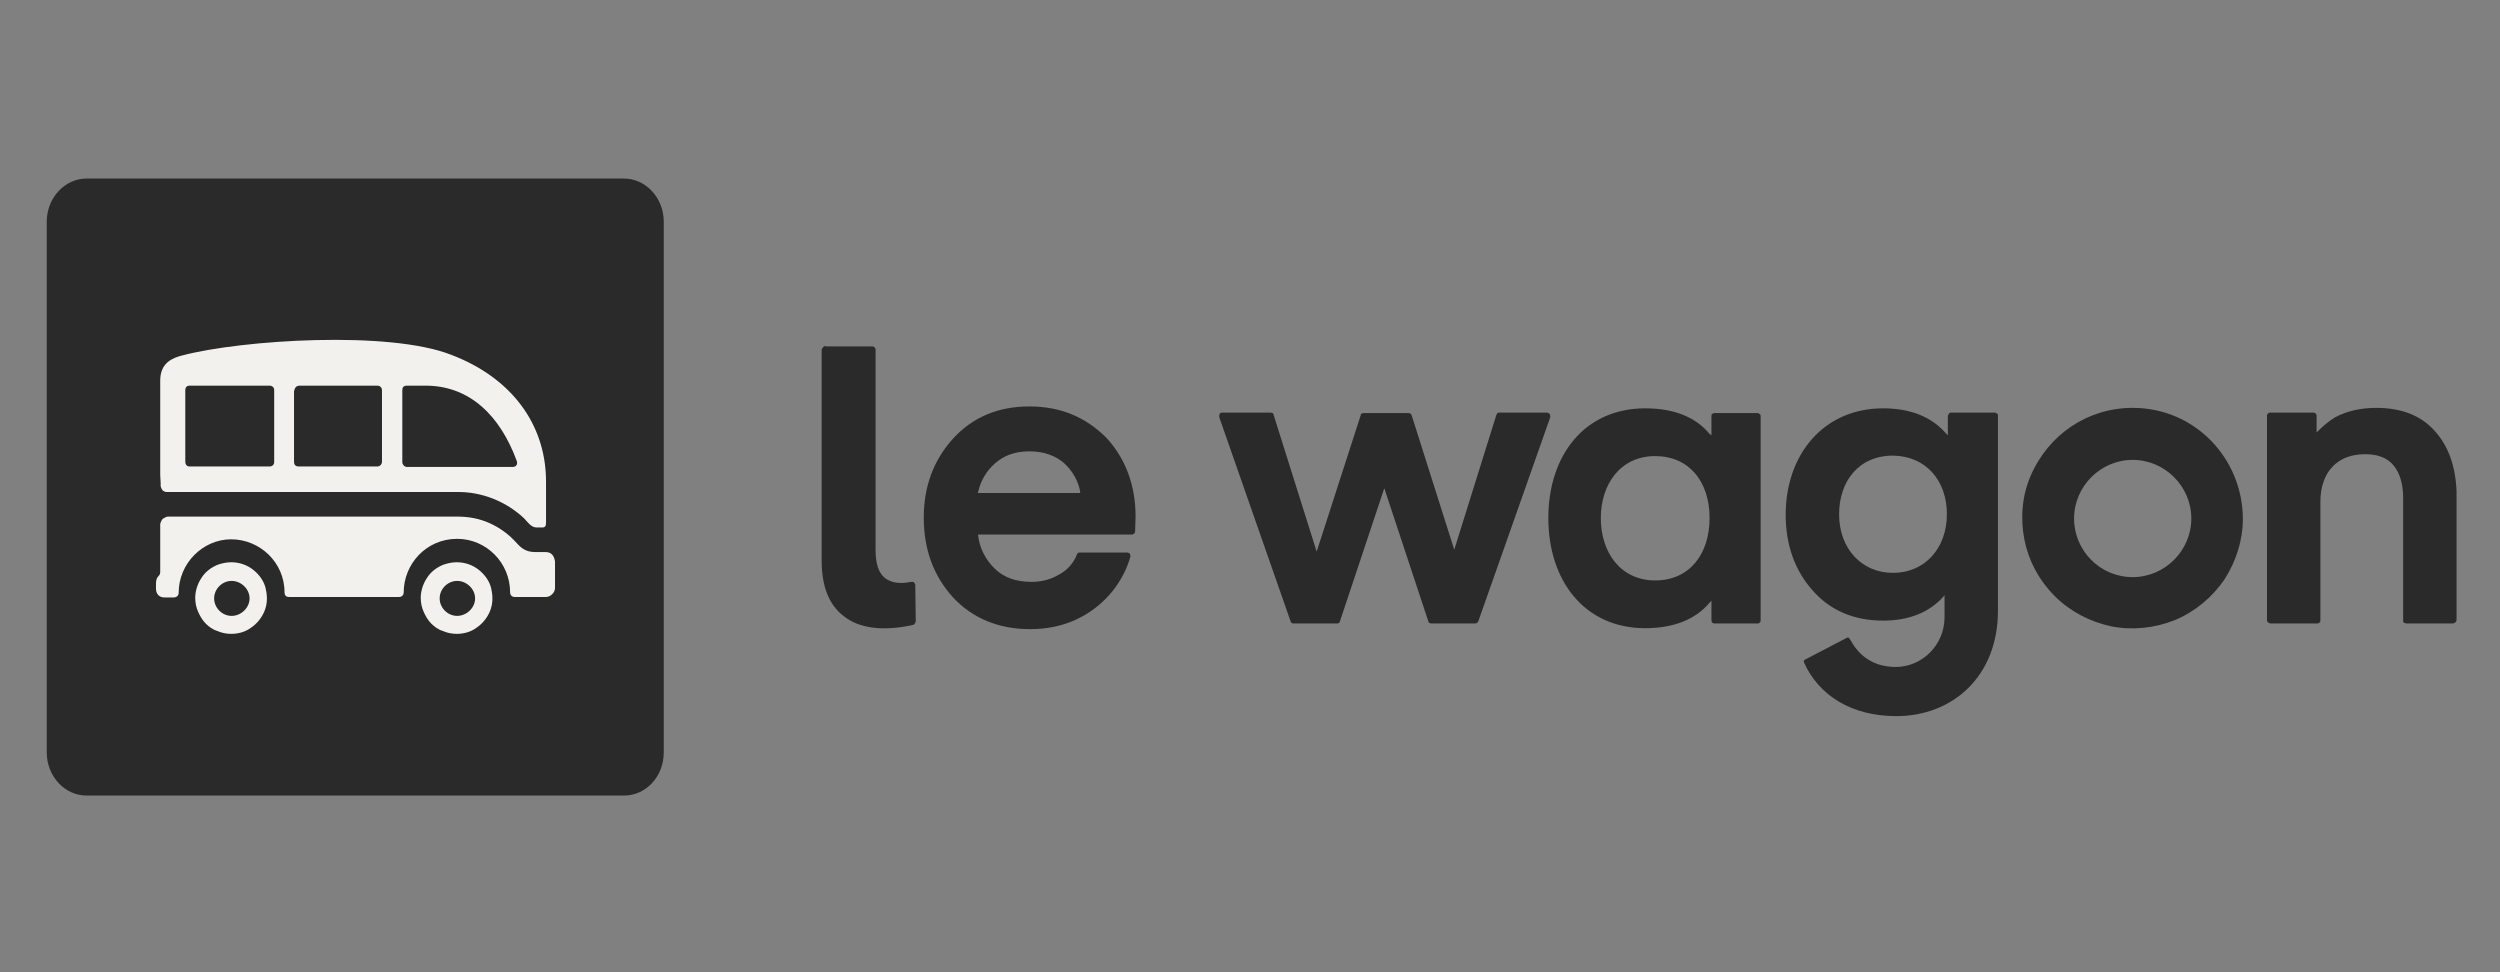 <?xml version="1.0" encoding="UTF-8"?> <svg xmlns="http://www.w3.org/2000/svg" width="144" height="56" viewBox="0 0 144 56" fill="none"><rect x="0" y="0" width="144" height="56" fill="#808080" stroke="none"/><g clip-path="url(#clip0_2952_1624)"><path d="M4.981 10.285H35.944C37.197 10.285 38.232 11.402 38.232 12.764V43.346C38.232 44.707 37.224 45.824 35.944 45.824H4.981C3.728 45.824 2.693 44.707 2.693 43.346V12.764C2.693 11.402 3.728 10.285 4.981 10.285Z" fill="#2A2A2A"></path><path d="M12.524 32.535C12.906 32.398 13.314 32.344 13.723 32.425C14.131 32.507 14.486 32.698 14.785 32.998C15.084 33.297 15.275 33.651 15.329 34.032C15.411 34.44 15.384 34.849 15.221 35.23C15.057 35.611 14.785 35.938 14.458 36.156C14.131 36.401 13.723 36.51 13.315 36.51C13.042 36.51 12.77 36.456 12.524 36.347C12.252 36.266 12.034 36.101 11.844 35.911C11.653 35.72 11.517 35.475 11.408 35.23C11.299 34.985 11.245 34.713 11.245 34.441C11.245 34.032 11.381 33.623 11.599 33.296C11.816 32.943 12.143 32.698 12.524 32.535ZM25.515 32.535C25.896 32.398 26.304 32.344 26.713 32.425C27.121 32.507 27.475 32.698 27.774 32.998C28.074 33.297 28.265 33.651 28.319 34.032C28.401 34.44 28.374 34.849 28.211 35.23C28.048 35.611 27.775 35.938 27.448 36.156C27.122 36.401 26.713 36.51 26.305 36.51C26.032 36.51 25.76 36.456 25.515 36.347C25.242 36.266 25.025 36.101 24.834 35.911C24.643 35.72 24.507 35.475 24.398 35.23C24.29 34.985 24.234 34.713 24.234 34.441C24.234 34.032 24.371 33.623 24.589 33.296C24.807 32.943 25.134 32.698 25.515 32.535ZM13.342 33.46C12.797 33.46 12.334 33.923 12.334 34.467C12.334 35.012 12.797 35.475 13.342 35.475C13.886 35.475 14.376 35.012 14.376 34.467C14.376 33.923 13.886 33.461 13.342 33.46ZM26.331 33.46C25.787 33.461 25.325 33.923 25.324 34.467C25.324 35.012 25.787 35.475 26.331 35.475C26.876 35.475 27.366 35.012 27.366 34.467C27.366 33.923 26.876 33.46 26.331 33.46ZM26.331 29.756C26.985 29.756 27.612 29.866 28.211 30.138C28.81 30.41 29.327 30.792 29.763 31.282C30.008 31.554 30.281 31.799 30.825 31.799H31.424C31.75 31.799 31.914 31.989 31.969 32.343V33.869C31.969 34.114 31.724 34.386 31.451 34.386H29.654C29.436 34.386 29.382 34.223 29.382 34.114C29.382 32.425 28.02 31.037 26.331 31.037C24.534 31.037 23.254 32.507 23.254 34.114C23.254 34.277 23.145 34.386 22.981 34.386H16.637C16.501 34.386 16.392 34.304 16.392 34.141C16.392 32.371 14.948 31.064 13.315 31.064C11.681 31.064 10.292 32.453 10.292 34.141C10.292 34.358 10.101 34.413 10.02 34.414H9.475C9.175 34.414 8.984 34.223 8.984 33.896V33.623C8.984 33.133 9.229 33.242 9.229 32.943V30.192C9.23 30.137 9.257 30.083 9.284 30.029C9.311 29.975 9.338 29.92 9.365 29.893C9.42 29.866 9.447 29.838 9.502 29.811C9.556 29.784 9.611 29.756 9.665 29.756H26.331ZM10.51 20.47C13.941 19.572 22.438 19.027 26.005 20.443C29.436 21.75 31.451 24.419 31.451 27.742V30.111C31.451 30.301 31.397 30.383 31.233 30.383H30.906C30.58 30.383 30.362 30.029 30.198 29.866C29.163 28.886 27.748 28.313 26.305 28.34H9.638C9.583 28.34 9.529 28.34 9.475 28.313C9.42 28.286 9.366 28.259 9.339 28.205C9.284 28.123 9.23 28.014 9.257 27.877L9.229 27.36V21.914C9.229 20.879 9.965 20.606 10.51 20.47ZM23.445 22.213C23.227 22.213 23.173 22.322 23.173 22.486V26.625C23.173 26.733 23.282 26.897 23.445 26.897H29.518C29.79 26.897 29.817 26.68 29.763 26.544C28.81 23.956 27.067 22.213 24.507 22.213H23.445ZM10.918 22.213C10.673 22.213 10.673 22.431 10.673 22.486V26.597C10.673 26.706 10.727 26.87 10.918 26.87H15.521C15.738 26.869 15.793 26.706 15.793 26.625V22.459C15.793 22.322 15.684 22.213 15.521 22.213H10.918ZM17.236 22.213C17.182 22.213 17.154 22.241 17.127 22.241C17.1 22.241 17.072 22.267 17.045 22.294C17.018 22.322 16.991 22.349 16.991 22.377C16.964 22.404 16.964 22.459 16.964 22.486H16.936V26.597C16.936 26.815 17.073 26.87 17.209 26.87H21.73C21.893 26.869 22.002 26.733 22.002 26.597V22.486C22.002 22.323 21.893 22.213 21.73 22.213H17.236Z" fill="#F2F1EE"></path><path d="M47.546 19.925C47.519 19.925 47.492 19.925 47.464 19.953C47.437 19.953 47.41 19.98 47.41 20.007C47.383 20.035 47.383 20.062 47.355 20.062C47.355 20.089 47.328 20.116 47.328 20.143V32.289C47.328 33.76 47.737 34.822 48.581 35.475C49.48 36.211 50.923 36.374 52.584 35.993C52.639 35.993 52.666 35.965 52.693 35.911C52.72 35.884 52.747 35.829 52.747 35.775L52.72 33.705C52.72 33.678 52.72 33.651 52.693 33.623C52.693 33.596 52.666 33.569 52.639 33.542C52.611 33.514 52.584 33.514 52.557 33.514C52.529 33.514 52.502 33.514 52.475 33.514C51.822 33.651 51.331 33.569 50.977 33.297C50.596 32.997 50.433 32.453 50.433 31.663V20.143C50.433 20.089 50.405 20.035 50.378 20.007C50.351 19.98 50.297 19.953 50.242 19.953H47.546V19.925Z" fill="#2A2A2A"></path><path d="M59.282 23.411C57.484 23.411 56.014 24.038 54.897 25.263C53.781 26.489 53.209 28.014 53.209 29.811C53.209 31.663 53.781 33.188 54.897 34.413C56.014 35.611 57.512 36.238 59.336 36.238C60.725 36.238 61.951 35.857 62.985 35.094C63.993 34.359 64.756 33.297 65.11 32.071C65.11 32.044 65.11 32.017 65.11 31.99C65.11 31.962 65.082 31.935 65.082 31.908C65.055 31.881 65.055 31.853 65.028 31.853C65.001 31.853 64.973 31.826 64.946 31.826H62.196C62.169 31.826 62.114 31.826 62.087 31.853C62.059 31.881 62.032 31.908 62.032 31.935C61.842 32.425 61.488 32.834 61.025 33.079C60.535 33.379 59.99 33.515 59.418 33.515C58.519 33.515 57.811 33.27 57.267 32.725C56.749 32.208 56.422 31.554 56.341 30.846V30.791H65.191C65.246 30.791 65.273 30.764 65.327 30.737C65.355 30.71 65.382 30.655 65.382 30.601L65.409 29.756C65.409 27.959 64.837 26.434 63.748 25.236C62.523 24.011 61.079 23.411 59.282 23.411ZM62.196 28.395H56.313L56.341 28.34C56.477 27.714 56.804 27.142 57.294 26.706C57.839 26.216 58.492 25.998 59.309 25.998C60.126 25.998 60.807 26.244 61.324 26.706C61.787 27.142 62.114 27.714 62.223 28.34L62.196 28.395Z" fill="#2A2A2A"></path><path d="M122.844 33.242C120.965 33.242 119.467 31.717 119.467 29.866C119.467 28.014 120.992 26.489 122.844 26.489C124.695 26.489 126.22 28.014 126.22 29.866C126.22 31.717 124.695 33.242 122.844 33.242ZM122.844 23.493C120.257 23.493 117.996 25.018 116.961 27.415C116.471 28.558 116.362 29.838 116.607 31.091C116.852 32.316 117.452 33.433 118.35 34.332C119.249 35.23 120.365 35.802 121.591 36.075C122.816 36.32 124.096 36.184 125.267 35.721C126.438 35.23 127.419 34.413 128.127 33.379C128.808 32.316 129.189 31.118 129.189 29.866C129.162 26.38 126.411 23.493 122.844 23.493ZM140.245 24.828C139.455 23.929 138.312 23.493 136.868 23.493C135.97 23.493 135.153 23.684 134.499 24.038C134.145 24.256 133.818 24.528 133.519 24.828L133.437 24.909V23.929C133.437 23.902 133.41 23.847 133.383 23.82C133.355 23.793 133.301 23.765 133.246 23.765H130.741C130.714 23.765 130.659 23.793 130.632 23.82C130.605 23.847 130.578 23.902 130.578 23.929V35.721C130.578 35.748 130.578 35.775 130.605 35.802C130.605 35.83 130.632 35.857 130.659 35.857C130.687 35.884 130.741 35.911 130.768 35.911H133.491C133.519 35.911 133.6 35.884 133.6 35.857C133.655 35.83 133.655 35.775 133.655 35.721V28.885C133.655 28.068 133.9 27.36 134.336 26.897C134.799 26.407 135.425 26.162 136.242 26.162C136.977 26.162 137.522 26.38 137.876 26.816C138.23 27.251 138.421 27.878 138.421 28.667V35.721C138.421 35.775 138.421 35.83 138.448 35.857C138.502 35.884 138.557 35.911 138.611 35.911H141.28C141.334 35.911 141.389 35.884 141.416 35.857L141.471 35.802C141.471 35.775 141.498 35.748 141.498 35.721V28.313C141.443 26.87 141.035 25.699 140.245 24.828ZM112.141 29.62C112.141 31.554 110.889 32.997 109.037 32.997C107.239 32.997 105.932 31.608 105.932 29.62C105.932 27.741 107.049 26.244 109.037 26.244C110.943 26.271 112.141 27.687 112.141 29.62ZM114.892 23.765H112.386C112.359 23.765 112.332 23.765 112.305 23.793C112.277 23.793 112.25 23.82 112.25 23.847C112.223 23.874 112.196 23.929 112.196 23.956V25.073L112.114 24.991C111.27 24.011 110.044 23.52 108.465 23.52C105.034 23.52 102.855 26.189 102.855 29.648C102.855 31.363 103.372 32.834 104.38 33.978C105.388 35.149 106.776 35.748 108.465 35.748C109.935 35.748 111.106 35.285 111.923 34.386L112.005 34.277V35.557C112.005 37.164 110.698 38.417 109.2 38.417C107.675 38.417 106.94 37.518 106.586 36.864C106.504 36.728 106.477 36.701 106.395 36.728C106.123 36.864 104.053 37.954 103.944 38.008C103.89 38.035 103.89 38.117 103.917 38.172C104.761 40.05 106.64 41.249 109.227 41.249C112.468 41.249 115.082 38.961 115.082 35.176V23.929C115.082 23.902 115.082 23.847 115.028 23.82C114.973 23.793 114.946 23.765 114.892 23.765ZM98.471 29.838C98.471 31.908 97.327 33.433 95.339 33.433C93.351 33.433 92.207 31.826 92.207 29.838C92.207 27.905 93.324 26.271 95.339 26.271C97.272 26.271 98.471 27.714 98.471 29.838ZM101.248 23.793H98.743C98.716 23.793 98.661 23.82 98.607 23.847C98.579 23.874 98.579 23.929 98.579 23.956V25.073L98.471 24.991C97.654 24.011 96.401 23.52 94.767 23.52C91.254 23.52 89.184 26.244 89.184 29.838C89.184 33.433 91.254 36.184 94.767 36.184C96.374 36.184 97.654 35.693 98.471 34.713L98.579 34.604V35.721C98.579 35.775 98.607 35.802 98.607 35.857C98.661 35.884 98.716 35.911 98.743 35.911H101.248C101.303 35.911 101.357 35.884 101.357 35.857C101.412 35.83 101.412 35.775 101.412 35.721V23.956C101.412 23.929 101.412 23.874 101.357 23.847C101.33 23.847 101.303 23.793 101.248 23.793ZM89.293 23.929C89.293 23.902 89.266 23.902 89.266 23.847C89.239 23.82 89.212 23.793 89.184 23.793C89.157 23.765 89.13 23.765 89.103 23.765H86.352C86.325 23.765 86.298 23.765 86.27 23.793C86.216 23.82 86.216 23.847 86.189 23.902L83.765 31.663L81.314 23.929C81.287 23.874 81.287 23.847 81.232 23.82C81.205 23.82 81.178 23.793 81.124 23.793H78.536C78.482 23.793 78.455 23.82 78.427 23.82C78.4 23.847 78.373 23.874 78.373 23.929L75.84 31.772L73.362 23.902C73.362 23.847 73.335 23.82 73.308 23.793C73.281 23.793 73.226 23.765 73.199 23.765H70.394C70.367 23.765 70.339 23.765 70.285 23.793C70.258 23.793 70.258 23.82 70.258 23.847C70.231 23.874 70.231 23.902 70.231 23.929V24.038L74.343 35.802C74.343 35.83 74.37 35.857 74.397 35.884C74.451 35.911 74.479 35.911 74.506 35.911H77.011H77.066C77.093 35.911 77.093 35.884 77.12 35.884C77.147 35.884 77.147 35.857 77.147 35.857C77.147 35.857 77.175 35.83 77.175 35.802L79.735 28.123L82.267 35.775C82.267 35.802 82.294 35.857 82.322 35.884C82.349 35.884 82.403 35.911 82.431 35.911H84.963C85.018 35.911 85.072 35.884 85.072 35.884C85.099 35.857 85.127 35.83 85.154 35.775L89.293 24.038V23.929Z" fill="#2A2A2A"></path></g><defs><clipPath id="clip0_2952_1624"><rect width="139.43" height="36.791" fill="white" transform="translate(2.285 9.604)"></rect></clipPath></defs></svg> 